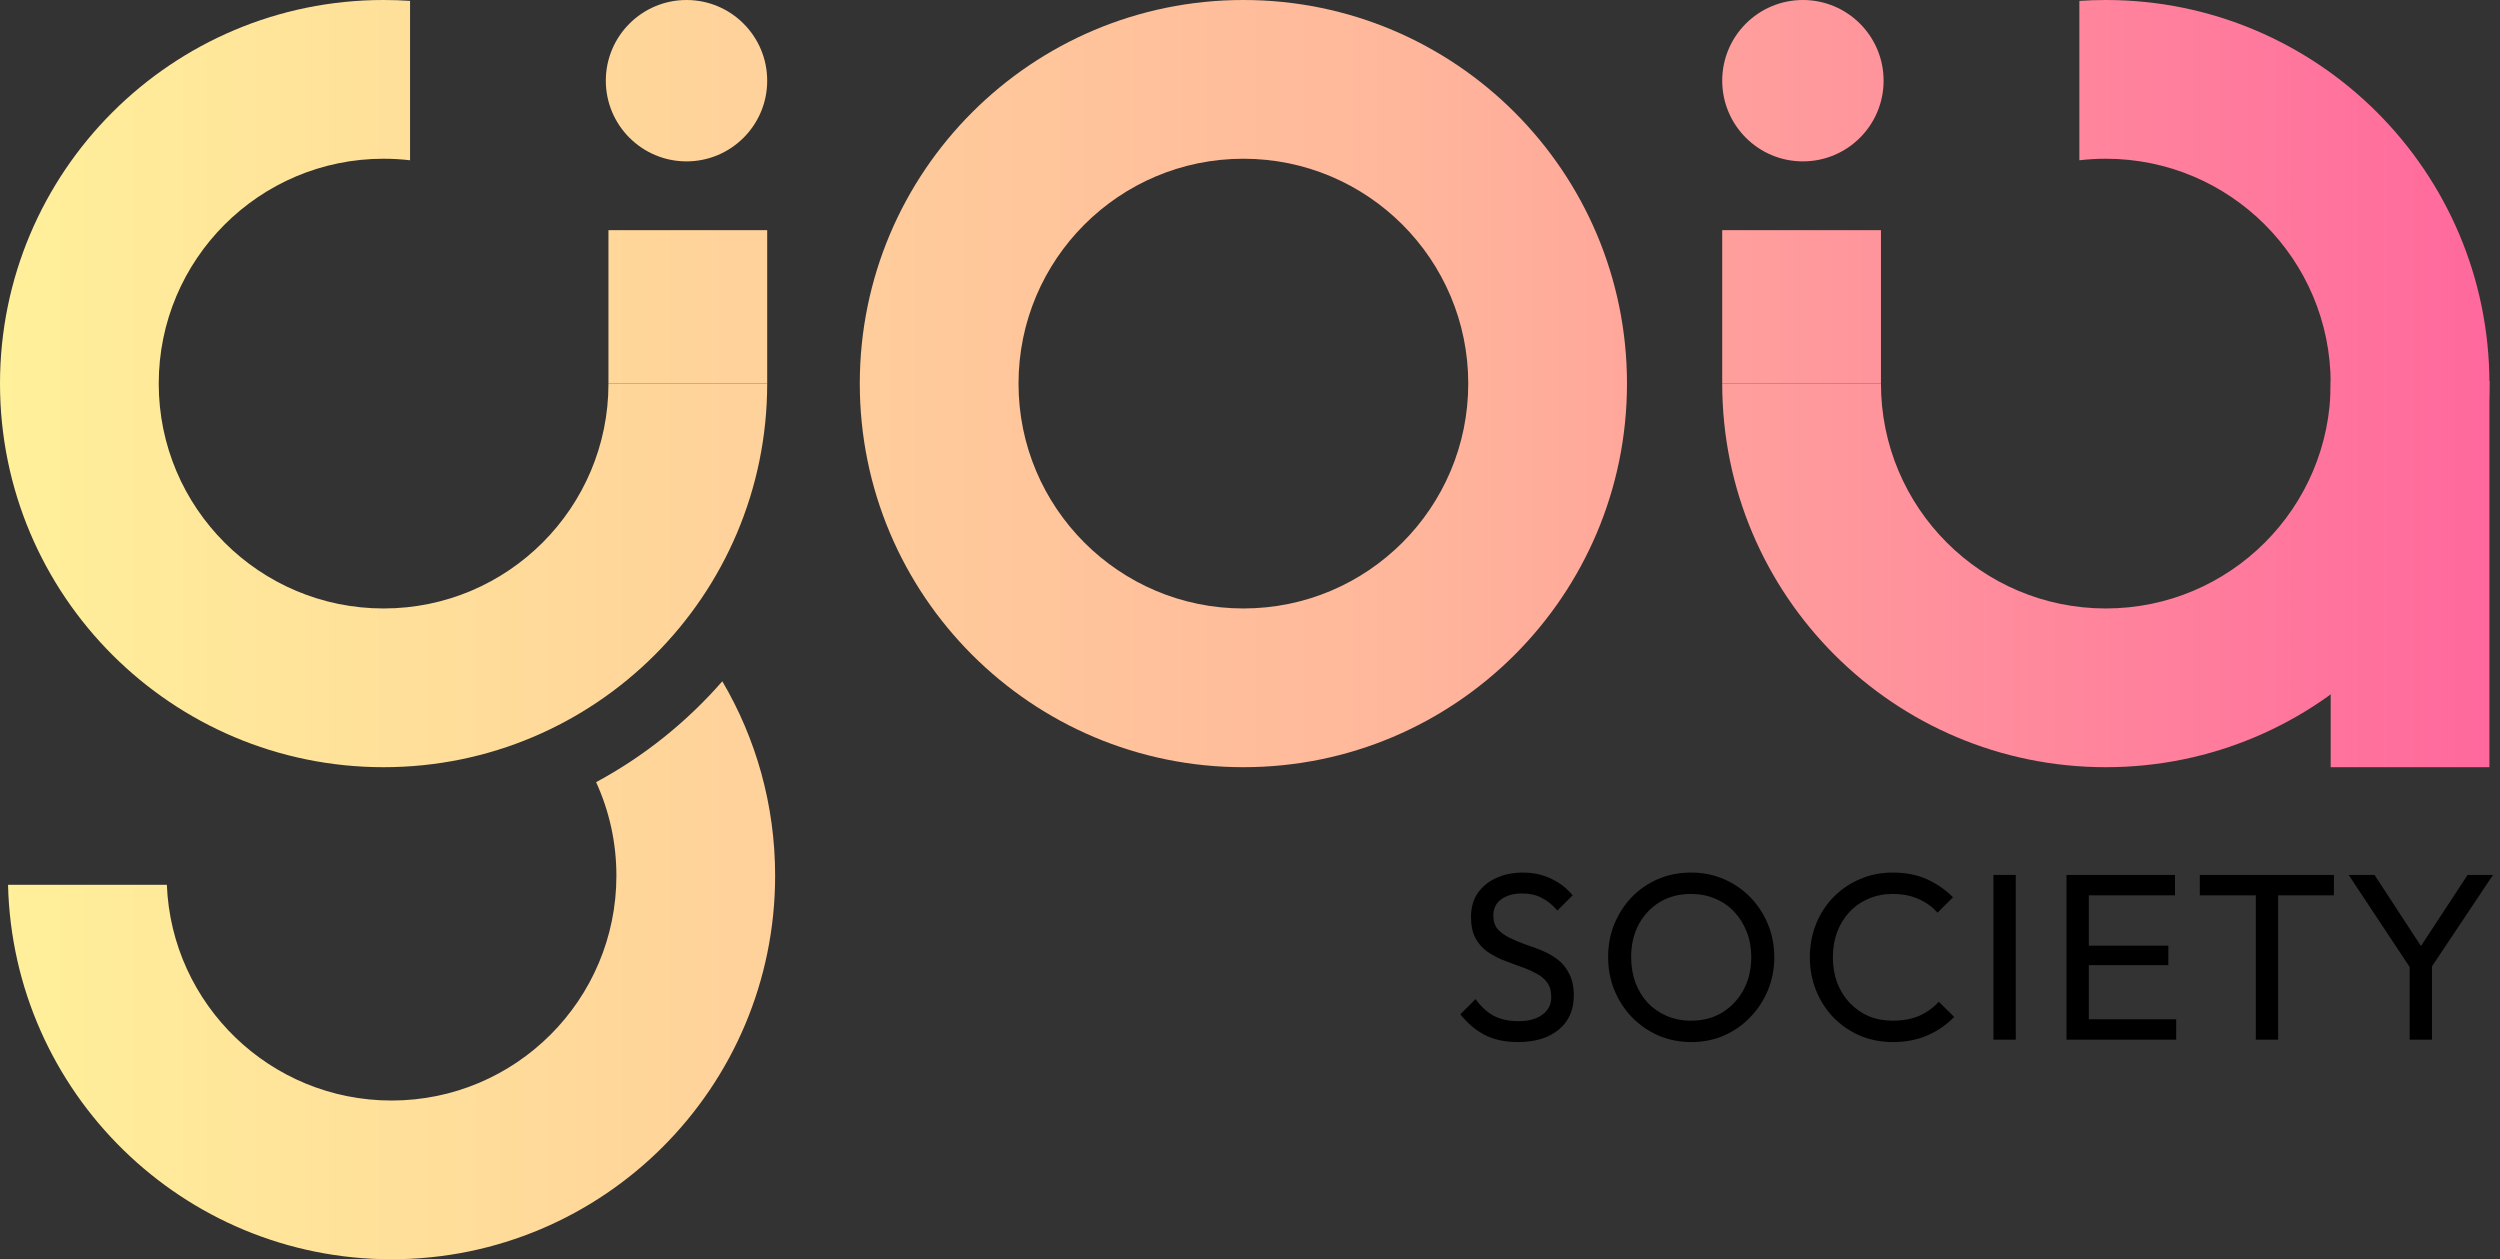 <?xml version="1.0" encoding="UTF-8"?>
<svg xmlns="http://www.w3.org/2000/svg" width="945" height="476" viewBox="0 0 945 476" fill="none">
  <rect x="0" y="0" width="945" height="476" fill="#333333" stroke="none"/>
  <path fill-rule="evenodd" clip-rule="evenodd" d="M470 290C550.081 290 615 225.081 615 145C615 64.919 550.081 0 470 0C389.919 0 325 64.919 325 145C325 225.081 389.919 290 470 290ZM470 230C516.944 230 555 191.944 555 145C555 98.056 516.944 60 470 60C423.056 60 385 98.056 385 145C385 191.944 423.056 230 470 230Z" fill="url(#paint0_linear_57_275)"></path>
  <path d="M155 0.339C151.696 0.114 148.361 0 145 0C64.919 0 0 64.919 0 145C0 225.081 64.919 290 145 290C225.081 290 290 225.081 290 145H230C230 191.944 191.944 230 145 230C98.056 230 60 191.944 60 145C60 98.056 98.056 60 145 60C148.383 60 151.72 60.198 155 60.582V0.339Z" fill="url(#paint1_linear_57_275)"></path>
  <path d="M225.328 295.661C230.255 306.423 233 318.391 233 331.001C233 377.945 194.945 416.001 148 416.001C102.216 416.001 64.887 379.803 63.07 334.465H3.041C4.881 412.946 69.077 476.001 148 476.001C228.082 476.001 293 411.082 293 331.001C293 304.187 285.722 279.073 273.034 257.527C259.603 272.924 243.451 285.885 225.328 295.661Z" fill="url(#paint2_linear_57_275)"></path>
  <path d="M290 30.5C290 47.345 276.345 61 259.5 61C242.655 61 229 47.345 229 30.5C229 13.655 242.655 0 259.5 0C276.345 0 290 13.655 290 30.5Z" fill="url(#paint3_linear_57_275)"></path>
  <path d="M786 0.339C789.304 0.114 792.639 0 796 0C876.081 0 941 64.919 941 145C941 225.081 876.081 290 796 290C715.919 290 651 225.081 651 145H711C711 191.944 749.056 230 796 230C842.944 230 881 191.944 881 145C881 98.056 842.944 60 796 60C792.617 60 789.28 60.198 786 60.582V0.339Z" fill="url(#paint4_linear_57_275)"></path>
  <path d="M651 30.5C651 47.345 664.655 61 681.5 61C698.345 61 712 47.345 712 30.5C712 13.655 698.345 0 681.5 0C664.655 0 651 13.655 651 30.5Z" fill="url(#paint5_linear_57_275)"></path>
  <path d="M881 290V144H941V290H881Z" fill="url(#paint6_linear_57_275)"></path>
  <path d="M651 145V87H711V145H651Z" fill="url(#paint7_linear_57_275)"></path>
  <path d="M230 145V87H290V145H230Z" fill="url(#paint8_linear_57_275)"></path>
  <path d="M573.809 393.897C568.904 393.897 564.717 393 561.247 391.205C557.778 389.411 554.697 386.809 552.005 383.399L557.748 377.656C559.722 380.408 561.995 382.502 564.567 383.937C567.139 385.313 570.31 386.001 574.078 386.001C577.787 386.001 580.748 385.194 582.961 383.579C585.234 381.963 586.371 379.75 586.371 376.939C586.371 374.606 585.833 372.721 584.756 371.286C583.679 369.85 582.214 368.684 580.359 367.786C578.565 366.829 576.591 365.992 574.437 365.274C572.284 364.496 570.13 363.689 567.977 362.851C565.823 361.954 563.849 360.877 562.055 359.621C560.26 358.305 558.794 356.6 557.658 354.507C556.581 352.413 556.043 349.781 556.043 346.611C556.043 343.081 556.88 340.09 558.555 337.638C560.29 335.125 562.623 333.211 565.554 331.895C568.545 330.519 571.895 329.831 575.604 329.831C579.671 329.831 583.32 330.639 586.55 332.254C589.781 333.809 592.413 335.873 594.446 338.445L588.704 344.188C586.849 342.034 584.846 340.419 582.692 339.343C580.598 338.266 578.176 337.727 575.424 337.727C572.074 337.727 569.412 338.475 567.438 339.971C565.464 341.406 564.477 343.44 564.477 346.072C564.477 348.166 565.016 349.871 566.092 351.187C567.229 352.443 568.694 353.52 570.489 354.417C572.284 355.314 574.258 356.152 576.411 356.929C578.624 357.647 580.808 358.455 582.961 359.352C585.115 360.249 587.089 361.386 588.883 362.762C590.678 364.137 592.114 365.932 593.19 368.145C594.327 370.299 594.895 373.021 594.895 376.311C594.895 381.814 592.981 386.121 589.153 389.231C585.384 392.342 580.269 393.897 573.809 393.897ZM639.366 393.897C634.939 393.897 630.812 393.09 626.983 391.475C623.155 389.8 619.805 387.497 616.934 384.566C614.063 381.575 611.819 378.135 610.204 374.247C608.649 370.359 607.871 366.201 607.871 361.775C607.871 357.288 608.649 353.131 610.204 349.302C611.819 345.414 614.033 342.005 616.844 339.073C619.715 336.142 623.035 333.869 626.804 332.254C630.632 330.639 634.76 329.831 639.186 329.831C643.613 329.831 647.711 330.639 651.479 332.254C655.308 333.869 658.657 336.142 661.529 339.073C664.4 342.005 666.643 345.414 668.258 349.302C669.873 353.191 670.681 357.378 670.681 361.864C670.681 366.291 669.873 370.448 668.258 374.337C666.643 378.225 664.4 381.634 661.529 384.566C658.717 387.497 655.397 389.8 651.569 391.475C647.8 393.09 643.733 393.897 639.366 393.897ZM639.186 385.822C643.673 385.822 647.591 384.805 650.941 382.771C654.35 380.677 657.042 377.836 659.016 374.247C660.99 370.598 661.977 366.44 661.977 361.775C661.977 358.305 661.409 355.135 660.273 352.263C659.136 349.332 657.551 346.79 655.517 344.637C653.483 342.483 651.09 340.838 648.339 339.702C645.587 338.505 642.536 337.907 639.186 337.907C634.76 337.907 630.842 338.924 627.432 340.958C624.082 342.992 621.42 345.803 619.446 349.392C617.532 352.981 616.575 357.109 616.575 361.775C616.575 365.244 617.113 368.474 618.19 371.465C619.327 374.396 620.882 376.939 622.856 379.092C624.89 381.186 627.283 382.831 630.034 384.027C632.846 385.224 635.896 385.822 639.186 385.822ZM715.528 393.897C711.041 393.897 706.884 393.09 703.055 391.475C699.227 389.8 695.877 387.497 693.006 384.566C690.194 381.634 688.011 378.225 686.456 374.337C684.9 370.448 684.123 366.291 684.123 361.864C684.123 357.378 684.9 353.191 686.456 349.302C688.011 345.414 690.194 342.034 693.006 339.163C695.877 336.232 699.197 333.959 702.966 332.344C706.794 330.669 710.951 329.831 715.438 329.831C720.343 329.831 724.65 330.669 728.359 332.344C732.067 334.019 735.357 336.292 738.229 339.163L732.396 344.995C730.422 342.782 728 341.047 725.128 339.791C722.317 338.535 719.087 337.907 715.438 337.907C712.148 337.907 709.127 338.505 706.375 339.702C703.624 340.838 701.231 342.483 699.197 344.637C697.163 346.79 695.578 349.332 694.441 352.263C693.365 355.195 692.826 358.395 692.826 361.864C692.826 365.334 693.365 368.534 694.441 371.465C695.578 374.396 697.163 376.939 699.197 379.092C701.231 381.246 703.624 382.921 706.375 384.117C709.127 385.253 712.148 385.822 715.438 385.822C719.326 385.822 722.706 385.194 725.577 383.937C728.448 382.621 730.871 380.857 732.845 378.644L738.677 384.386C735.806 387.377 732.426 389.71 728.538 391.385C724.71 393.06 720.373 393.897 715.528 393.897ZM753.525 393V330.729H761.96V393H753.525ZM781.145 393V330.729H789.579V393H781.145ZM786.887 393V385.283H822.599V393H786.887ZM786.887 364.825V357.468H819.638V364.825H786.887ZM786.887 338.445V330.729H822.15V338.445H786.887ZM852.701 393V332.523H861.135V393H852.701ZM831.525 338.445V330.729H882.221V338.445H831.525ZM912.291 367.697L887.796 330.729H897.576L917.316 360.967H912.92L932.749 330.729H942.35L917.675 367.697H912.291ZM910.856 393V362.134H919.29V393H910.856Z" fill="black"></path>
  <defs>
    <linearGradient id="paint0_linear_57_275" x1="0" y1="238.001" x2="941" y2="238.001" gradientUnits="userSpaceOnUse">
      <stop stop-color="#FFF09A"></stop>
      <stop offset="0.568" stop-color="#FFB69B"></stop>
      <stop offset="1" stop-color="#FF689D"></stop>
    </linearGradient>
    <linearGradient id="paint1_linear_57_275" x1="0" y1="238.001" x2="941" y2="238.001" gradientUnits="userSpaceOnUse">
      <stop stop-color="#FFF09A"></stop>
      <stop offset="0.568" stop-color="#FFB69B"></stop>
      <stop offset="1" stop-color="#FF689D"></stop>
    </linearGradient>
    <linearGradient id="paint2_linear_57_275" x1="0" y1="238.001" x2="941" y2="238.001" gradientUnits="userSpaceOnUse">
      <stop stop-color="#FFF09A"></stop>
      <stop offset="0.568" stop-color="#FFB69B"></stop>
      <stop offset="1" stop-color="#FF689D"></stop>
    </linearGradient>
    <linearGradient id="paint3_linear_57_275" x1="0" y1="238.001" x2="941" y2="238.001" gradientUnits="userSpaceOnUse">
      <stop stop-color="#FFF09A"></stop>
      <stop offset="0.568" stop-color="#FFB69B"></stop>
      <stop offset="1" stop-color="#FF689D"></stop>
    </linearGradient>
    <linearGradient id="paint4_linear_57_275" x1="0" y1="238.001" x2="941" y2="238.001" gradientUnits="userSpaceOnUse">
      <stop stop-color="#FFF09A"></stop>
      <stop offset="0.568" stop-color="#FFB69B"></stop>
      <stop offset="1" stop-color="#FF689D"></stop>
    </linearGradient>
    <linearGradient id="paint5_linear_57_275" x1="0" y1="238.001" x2="941" y2="238.001" gradientUnits="userSpaceOnUse">
      <stop stop-color="#FFF09A"></stop>
      <stop offset="0.568" stop-color="#FFB69B"></stop>
      <stop offset="1" stop-color="#FF689D"></stop>
    </linearGradient>
    <linearGradient id="paint6_linear_57_275" x1="0" y1="238.001" x2="941" y2="238.001" gradientUnits="userSpaceOnUse">
      <stop stop-color="#FFF09A"></stop>
      <stop offset="0.568" stop-color="#FFB69B"></stop>
      <stop offset="1" stop-color="#FF689D"></stop>
    </linearGradient>
    <linearGradient id="paint7_linear_57_275" x1="0" y1="238.001" x2="941" y2="238.001" gradientUnits="userSpaceOnUse">
      <stop stop-color="#FFF09A"></stop>
      <stop offset="0.568" stop-color="#FFB69B"></stop>
      <stop offset="1" stop-color="#FF689D"></stop>
    </linearGradient>
    <linearGradient id="paint8_linear_57_275" x1="0" y1="238.001" x2="941" y2="238.001" gradientUnits="userSpaceOnUse">
      <stop stop-color="#FFF09A"></stop>
      <stop offset="0.568" stop-color="#FFB69B"></stop>
      <stop offset="1" stop-color="#FF689D"></stop>
    </linearGradient>
  </defs>
</svg>
